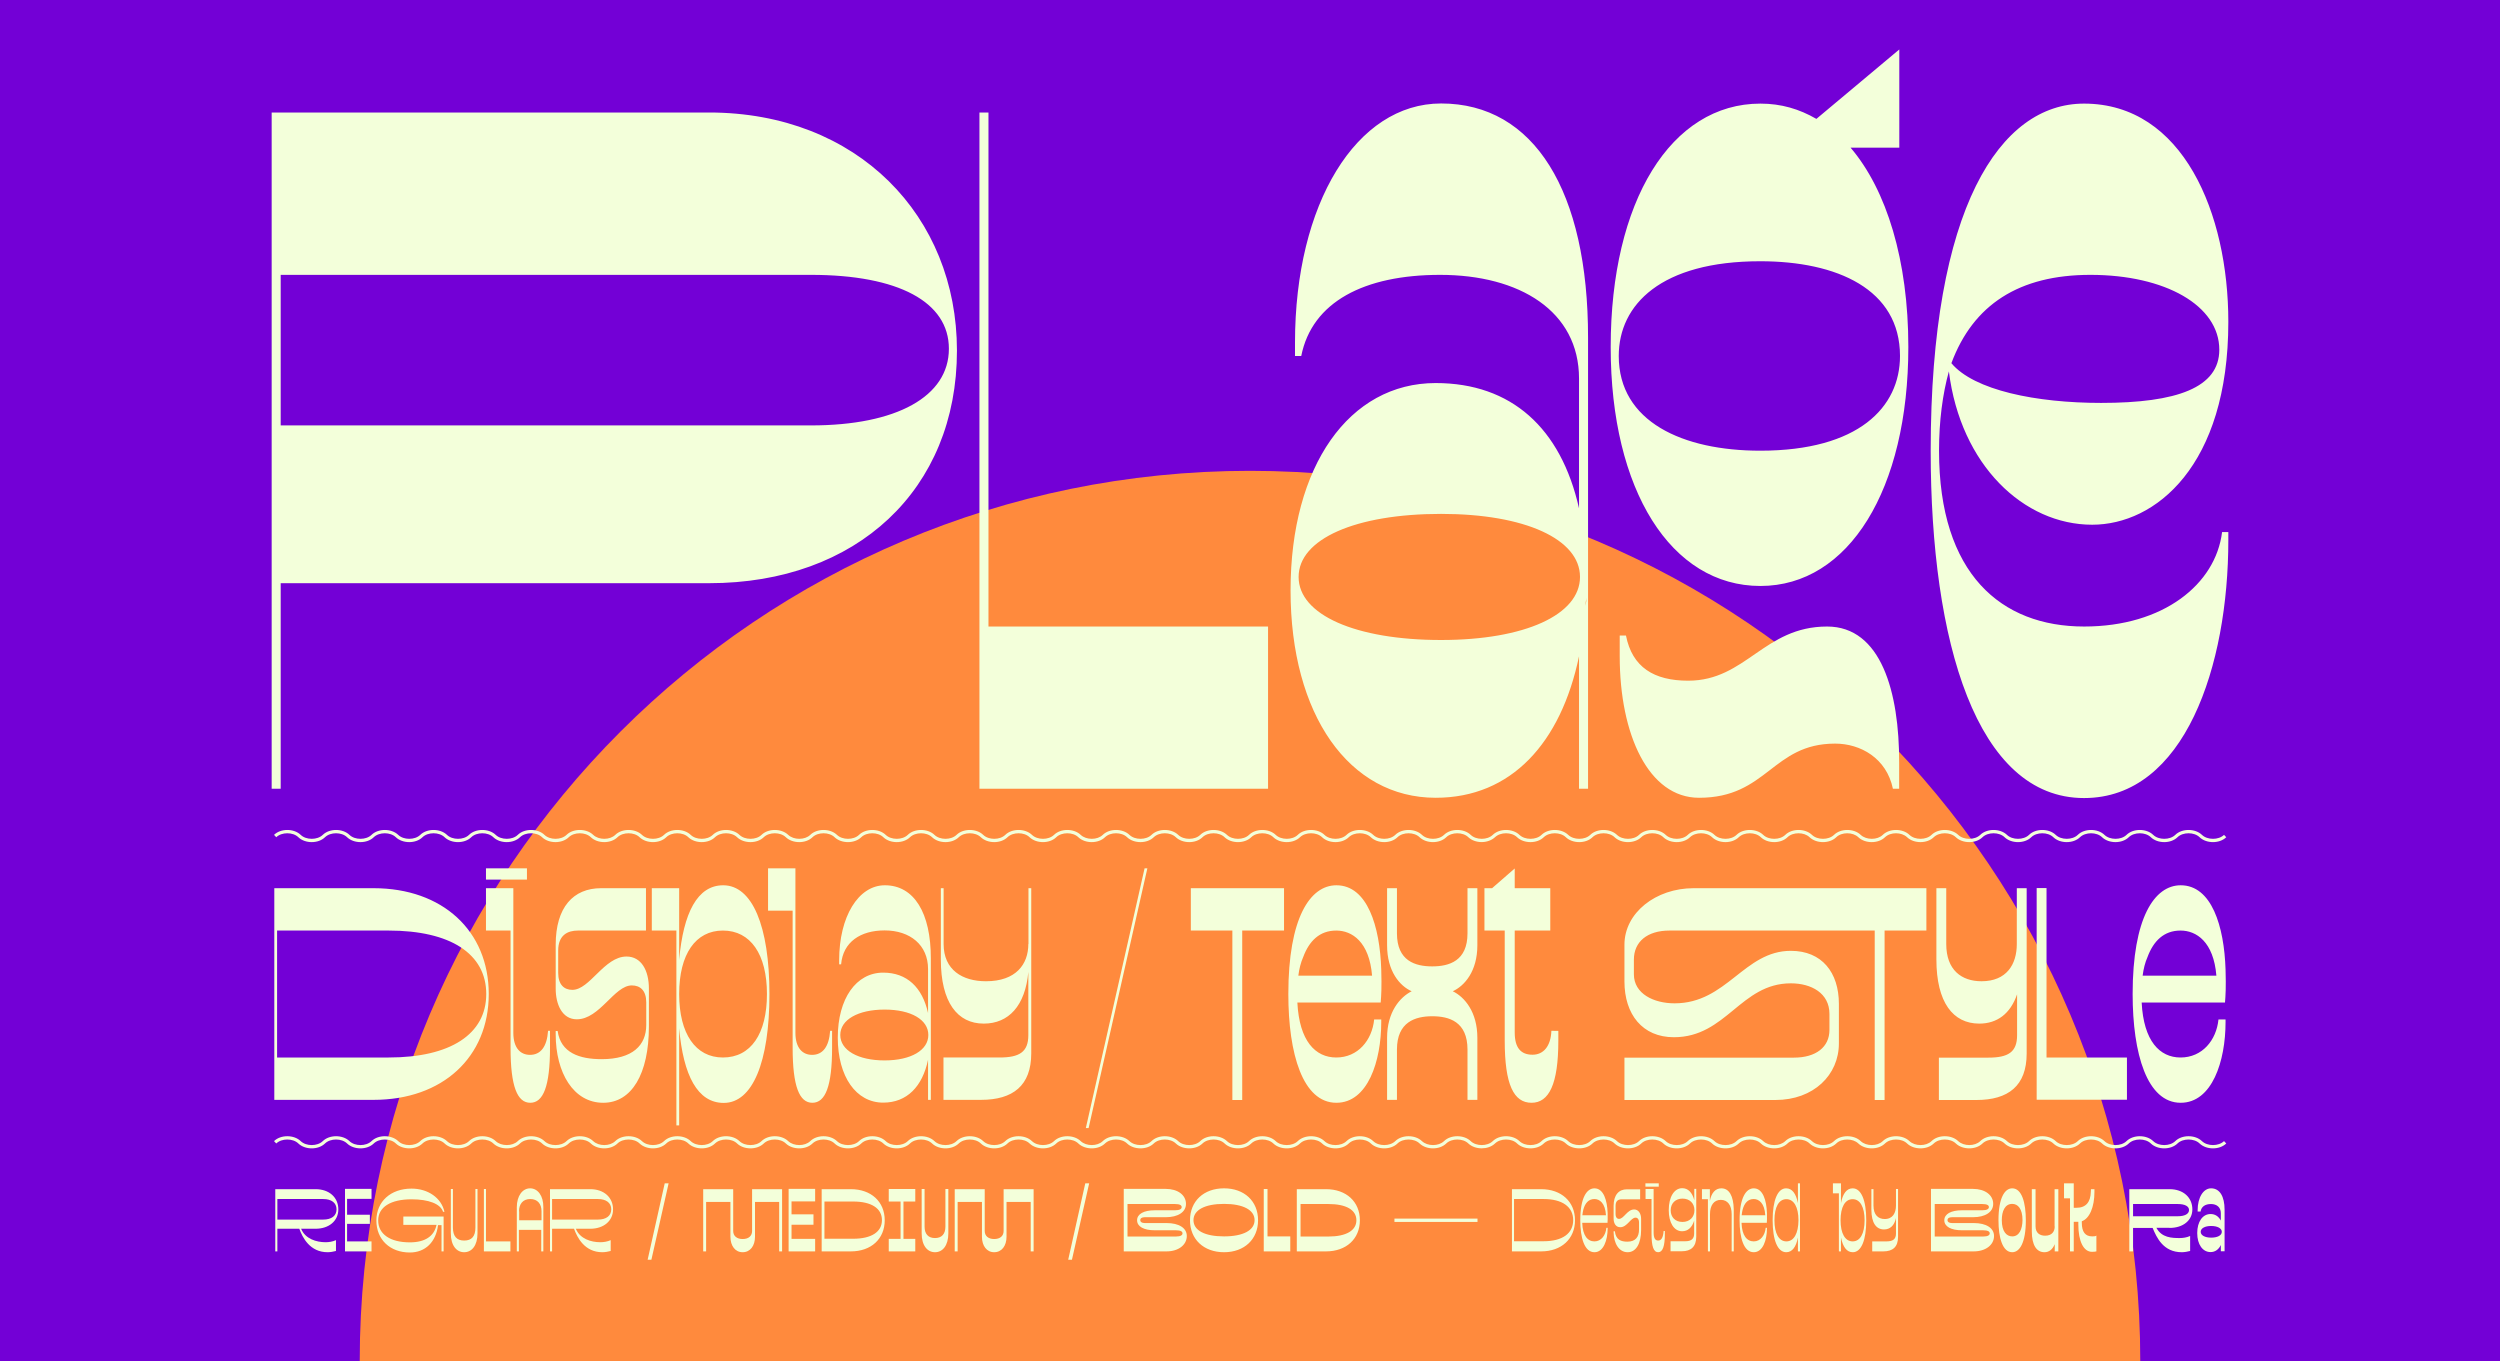 <?xml version="1.0" encoding="utf-8"?>
<!-- Generator: Adobe Illustrator 25.4.1, SVG Export Plug-In . SVG Version: 6.00 Build 0)  -->
<svg version="1.1" id="Calque_1" xmlns="http://www.w3.org/2000/svg" xmlns:xlink="http://www.w3.org/1999/xlink" x="0px" y="0px"
	 viewBox="0 0 1800 980" style="enable-background:new 0 0 1800 980;" xml:space="preserve">
<style type="text/css">
	.st0{fill:#7300D6;}
	.st1{fill:#FF8A3D;}
	.st2{fill:#F3FFDA;}
</style>
<rect class="st0" width="1800" height="980"/>
<path class="st1" d="M1541,980c0-354-287-641-641-641c-354,0-641,287-641,641H1541z"/>
<g>
	<path class="st2" d="M1505.1,197.9c53.9,0,92.8,22.1,92.8,53.9c0,27.3-30.5,38.3-85.1,38.3c-46.7,0-91.5-9.1-107.8-28.6
		C1420.7,219.3,1453.8,197.9,1505.1,197.9 M1500.6,451.1c-59.7,0-104.5-37.7-104.5-126.6c0-21.4,2.6-40.9,7.1-57.1
		c8.4,67.5,53.9,110.4,103.2,110.4c45.4,0,98-42.2,98-146.1c0-77.9-32.5-157.1-103.9-157.1c-60.4,0-110.4,74.7-110.4,250
		c0,137.6,33.1,250,110.4,250c72.7,0,103.9-95.4,103.9-185.7v-5.8h-4.5C1595.3,420.6,1557.7,451.1,1500.6,451.1 M1315.5,451.1
		c-45.4,0-58.4,39-100,39c-24.7,0-40.3-9.7-44.8-32.5h-4.5v14.9c0,56.5,20.8,101.9,57.1,101.9c49.3,0,52.6-39,98-39
		c18.2,0,37,10.4,41.6,32.5h4.5v-18.8C1367.5,498.5,1354.5,451.1,1315.5,451.1 M1165.5,256.3c0-37,30.5-68.2,101.9-68.2
		c55.2,0,100.6,20.1,100.6,68.2c0,37-29.9,68.2-100.6,68.2C1211.6,324.5,1165.5,303.7,1165.5,256.3 M1267.5,421.9
		c63.6,0,106.5-69.5,106.5-172.1c0-62.3-15.6-113-41.6-143.5h35.1V35.6l-59.7,50c-12.3-7.1-25.3-11-40.3-11
		c-64.3,0-107.8,70.1-107.8,175.3C1159.7,353,1203.2,421.9,1267.5,421.9 M1141.5,436.1c0-1.9,0.6-3.9,0.6-5.8v2.6L1141.5,436.1z
		 M1037.6,460.8c-61.7,0-102.6-18.2-102.6-45.4c0-27.3,40.9-45.4,102.6-45.4c60.4,0,100,18.2,100,45.4
		C1137.6,442.6,1098,460.8,1037.6,460.8 M1037.6,74.5c-61,0-105.2,72.1-105.2,172.1v9.7h4.5c7.8-39,45.4-58.4,100-58.4
		c57.1,0,100,26,100,74.7V366c-13-57.8-48.7-90.2-103.2-90.2c-62.3,0-104.5,59.7-104.5,149.3c0,89.6,42.2,149.3,104.5,149.3
		c54.5,0,90.2-39.6,103.2-101.9v95.4h6.5V243.3C1143.5,137.5,1104.5,74.5,1037.6,74.5 M913,567.9V451.1H711.7V81h-6.5v486.9H913z
		 M202.1,197.9h381.8c63,0,99.3,19.5,99.3,53.2c0,34.4-37.7,55.2-99.3,55.2H202.1V197.9z M202.1,567.9v-148h308.4
		c106.5,0,178.5-67.5,178.5-167.5C689,155.7,617.6,81,510.4,81H195.6v486.9H202.1z"/>
	<path class="st2" d="M1570,670c11.4,0,23.8,8.1,25.8,32.5h-53.1c0.6-4.9,1.8-9.6,3.5-13.4C1550.5,677.5,1558,670,1570,670
		 M1570,761.4c-15,0-26.6-11.8-28-39.6h60c0.4-4.9,0.8-10.6,0.4-23.8c-1-31.1-10-60.6-32.3-60.6c-18.9,0-34.6,23.4-34.6,78.3
		c0,43.1,10.4,78.3,34.6,78.3c22.6,0,32.3-29.9,32.3-58.1V734h-5.1C1595.8,749,1585.6,761.4,1570,761.4 M1531.4,791.9v-30.5h-57.9
		v-122h-7.1v152.4H1531.4z M1452.1,679.7c0,14.6-7.3,26.8-25.4,26.8c-14.4,0-25.4-8.1-25.4-26.8v-40.2h-7.1v51.2
		c0,31.1,12,46.3,30.9,46.3c12.8,0,22.4-7.1,27.2-21.1v29.5c0,12.2-6.5,16.1-20.7,16.1H1396v30.5h27c23,0,36.2-10.2,36.2-33.5V639.5
		h-7.1V679.7z M1387.1,639.5h-167.7c-27.2,0-49.8,17.7-49.8,40.7v26.4c0,23.8,13,40.2,35.6,40.2c37.8,0,48-38.8,84.2-38.8
		c14.8,0,27.8,7.1,27.8,22v11.6c0,12.2-9.6,19.9-25.6,19.9h-122v30.5h108.7c27.6,0,45.7-18.1,45.7-40.7v-28.5
		c0-22.6-12.2-38.2-34.6-38.2c-33.7,0-46.1,37.8-83.7,37.8c-15,0-29.3-6.9-29.3-20.9v-10.6c0-12.8,9.6-20.9,25.6-20.9h147.8v122h7.1
		V670h30.1V639.5z M1117,742.1c-0.4,11.2-5.7,17.3-13.6,17.3c-8.3,0-12.8-4.9-12.8-15.9V670h25.6v-30.5h-25.6v-14.2l-16.3,14.2h-5.5
		V670h14.6v79.3c0,31.7,6.5,44.7,19.3,44.7c12.6,0,19.3-13.4,19.3-44.7v-7.1H1117z M1005.8,791.9v-36.2c0-19.9,13.2-24,25.4-24
		c12.2,0,25.4,3.9,25.4,24v36.2h7.1v-44.7c0-18.5-9.1-29.3-17.7-33.5c8.5-3.9,17.7-14.4,17.7-33.1v-41.1h-7.1V672
		c0,19.9-13.2,23.8-25.4,23.8c-12.2,0-25.4-3.9-25.4-23.8v-32.5h-7.1v41.1c0,18.7,9.1,29.3,17.7,33.1c-8.5,4.3-17.7,15-17.7,33.5
		v44.7H1005.8z M962.1,670c11.4,0,23.8,8.1,25.8,32.5h-53.1c0.6-4.9,1.8-9.6,3.5-13.4C942.6,677.5,950.1,670,962.1,670 M962.1,761.4
		c-15,0-26.6-11.8-28-39.6h60c0.4-4.9,0.8-10.6,0.4-23.8c-1-31.1-10-60.6-32.3-60.6c-18.9,0-34.6,23.4-34.6,78.3
		c0,43.1,10.4,78.3,34.6,78.3c22.6,0,32.3-29.9,32.3-58.1V734h-5.1C987.9,749,977.7,761.4,962.1,761.4 M894.4,791.9V670h30.1v-30.5
		h-67.1V670h29.9v122H894.4z M781.8,812.2h2l42.3-187h-2L781.8,812.2z M740.4,679.7c0,14.6-8.9,26.8-30.5,26.8
		c-16.9,0-30.5-8.1-30.5-26.8v-40.2h-2v51.2c0,31.1,12,46.3,30.9,46.3c17.9,0,29.9-12.8,32.1-37.2v45.5c0,12.2-6.5,16.1-20.7,16.1
		h-40.4v30.5h27c23,0,36.2-10.2,36.2-33.5V639.5h-2V679.7z M636.9,763.5c-19.1,0-31.9-7.3-31.9-18.3c0-11,12.8-18.3,31.9-18.3
		s31.5,7.3,31.5,18.3C668.4,756.1,656,763.5,636.9,763.5 M637.1,637.4c-19.1,0-32.9,22.6-32.9,53.9v3h1.4
		c1.4-16.1,14-24.4,31.3-24.4c18.5,0,31.3,10.6,31.3,27.8v31.7c-4.1-18.5-15.2-29.1-32.3-29.1c-19.5,0-32.7,18.7-32.7,46.8
		c0,28.1,13.2,46.8,32.7,46.8c17.1,0,28.3-11.6,32.3-30.9v28.9h2V690.3C670.3,657.2,658.1,637.4,637.1,637.4 M584.9,794
		c9.4,0,14.2-12,14.2-39.6v-12.2h-1.4c-0.8,11.4-5.3,17.3-13,17.3c-6.7,0-12-4.7-12-15.9V625.2H553v30.5h17.7v98.6
		C570.7,782.4,575.6,794,584.9,794 M520.5,761.4c-19.7,0-31.5-17.1-31.5-45.7c0-28.7,11.8-45.7,31.5-45.7
		c19.9,0,31.7,17.1,31.7,45.7C552.2,744.4,540.6,761.4,520.5,761.4 M520.7,637.4c-18.5,0-28.7,19.7-31.7,53.7v-51.6h-19.7V670h17.7
		v140.3h2v-69.9c3,33.9,13.2,53.7,32.1,53.7c20.7,0,32.9-29.3,32.9-78.3C554,666.7,541.6,637.4,520.7,637.4 M434.3,794
		c20.5,0,32.9-20.7,32.9-54.9v-27.4c0-13-5.5-23-16.1-23c-16.1,0-26.4,24-39,24c-5.9,0-10.2-3.7-10.2-12.2v-16.1
		c0-11.2,6.9-14.4,14.2-14.4h49v-30.5h-32.3c-20.1,0-32.7,13.8-32.7,40.7v31.7c0,11,4.5,22,15.2,22c16.5,0,27-24.4,39.6-24.4
		c6.1,0,10.4,3.7,10.4,12.2v16.3c0,14.6-9.8,24.6-32.1,24.6c-15.9,0-29.5-4.5-31.7-20.3h-1.4v2.4C400.1,772.4,412.9,794,434.3,794
		 M381.8,794c9.4,0,14.2-12,14.2-39.6v-12.2h-1.4c-0.8,11.4-5.3,17.3-13,17.3c-6.7,0-12-4.7-12-15.9V639.5h-19.7V670h17.7v84.4
		C367.6,782.4,372.5,794,381.8,794 M379.4,625.2h-29.5v8.1h29.5V625.2z M199.5,670h80.3c44.5,0,70.3,16.7,70.3,45.7
		c0,28.9-25.8,45.7-70.3,45.7h-80.3V670z M269,791.9c49.6,0,82.9-30.7,82.9-76.2c0-45.5-33.3-76.2-82.9-76.2h-71.5v152.4H269z"/>
	<g>
		<path class="st2" d="M1066.8,826.8c-3.6,0-7.2-1.2-9.6-3.5c-3.9-3.8-12-3.8-15.9,0c-4.8,4.7-14.3,4.7-19.2,0
			c-3.9-3.8-12-3.8-15.9,0c-4.8,4.7-14.3,4.7-19.2,0c-3.9-3.8-12-3.8-15.9,0c-4.8,4.7-14.3,4.7-19.2,0c-3.9-3.8-12-3.8-15.9,0
			c-4.8,4.7-14.3,4.7-19.2,0c-3.9-3.8-12-3.8-15.9,0c-4.8,4.7-14.3,4.7-19.2,0c-3.9-3.8-12-3.8-15.9,0c-4.8,4.7-14.3,4.7-19.2,0
			c-3.9-3.8-12-3.8-15.9,0c-4.8,4.7-14.3,4.7-19.2,0c-3.9-3.8-12-3.8-15.9,0c-4.8,4.7-14.3,4.7-19.2,0c-3.9-3.8-12-3.8-15.9,0
			c-4.8,4.7-14.3,4.7-19.2,0c-3.9-3.8-12-3.8-15.9,0c-4.8,4.7-14.3,4.7-19.2,0c-3.9-3.8-12-3.8-15.9,0c-4.8,4.7-14.3,4.7-19.2,0
			c-3.9-3.8-12-3.8-15.9,0c-4.8,4.7-14.3,4.7-19.2,0c-3.9-3.8-12-3.8-15.9,0c-4.8,4.7-14.3,4.7-19.2,0c-3.9-3.8-12-3.8-15.9,0
			c-4.8,4.7-14.3,4.7-19.2,0c-3.9-3.8-12-3.8-15.9,0c-4.8,4.7-14.3,4.7-19.2,0c-3.9-3.8-12-3.8-15.9,0c-4.8,4.7-14.3,4.7-19.2,0
			c-3.9-3.8-12-3.8-15.9,0c-4.8,4.7-14.3,4.7-19.2,0c-3.9-3.8-12-3.8-15.9,0c-4.8,4.7-14.3,4.7-19.2,0c-3.9-3.8-12-3.8-15.9,0
			c-4.8,4.7-14.3,4.7-19.2,0c-3.9-3.8-12-3.8-15.9,0c-4.8,4.7-14.3,4.7-19.2,0c-3.9-3.8-12-3.8-15.9,0c-4.8,4.7-14.3,4.7-19.2,0
			c-3.9-3.8-12-3.8-15.9,0c-4.8,4.7-14.3,4.7-19.2,0c-3.9-3.8-12-3.8-15.9,0c-4.8,4.7-14.3,4.7-19.2,0c-3.9-3.8-12-3.8-15.9,0
			c-4.8,4.7-14.3,4.7-19.2,0c-3.9-3.8-12-3.8-15.9,0l-1.6-1.7c4.8-4.7,14.3-4.7,19.2,0c3.9,3.8,12,3.8,15.9,0
			c4.8-4.7,14.3-4.7,19.2,0c3.9,3.8,12,3.8,15.9,0c4.8-4.7,14.3-4.7,19.2,0c3.9,3.8,12,3.8,15.9,0c4.8-4.7,14.3-4.7,19.2,0
			c3.9,3.8,12,3.8,15.9,0c4.8-4.7,14.3-4.7,19.2,0c4,3.8,12,3.8,15.9,0c4.8-4.7,14.3-4.7,19.2,0c3.9,3.8,12,3.8,15.9,0
			c4.8-4.7,14.3-4.7,19.2,0c4,3.8,12,3.8,15.9,0c4.8-4.7,14.3-4.7,19.2,0c3.9,3.8,12,3.8,15.9,0c4.8-4.7,14.3-4.7,19.2,0
			c3.9,3.8,12,3.8,15.9,0c4.8-4.7,14.3-4.7,19.2,0c3.9,3.8,12,3.8,15.9,0c4.8-4.7,14.3-4.7,19.2,0c4,3.8,12,3.8,15.9,0
			c4.8-4.7,14.3-4.7,19.2,0c3.9,3.8,12,3.8,15.9,0c4.8-4.7,14.3-4.7,19.2,0c3.9,3.8,12,3.8,15.9,0c4.8-4.7,14.3-4.7,19.2,0
			c3.9,3.8,12,3.8,15.9,0c4.8-4.7,14.3-4.7,19.2,0c3.9,3.8,12,3.8,15.9,0c4.8-4.7,14.3-4.7,19.2,0c3.9,3.8,12,3.8,15.9,0
			c4.8-4.7,14.3-4.7,19.2,0c4,3.8,12,3.8,15.9,0c4.8-4.7,14.3-4.7,19.2,0c3.9,3.8,12,3.8,15.9,0c4.8-4.7,14.3-4.7,19.2,0
			c3.9,3.8,12,3.8,15.9,0c4.8-4.7,14.3-4.7,19.2,0c3.9,3.8,12,3.8,15.9,0c4.8-4.7,14.3-4.7,19.2,0c3.9,3.8,12,3.8,15.9,0
			c4.8-4.7,14.3-4.7,19.2,0c3.9,3.8,12,3.8,15.9,0c4.8-4.7,14.3-4.7,19.2,0c3.9,3.8,12,3.8,15.9,0c4.8-4.7,14.3-4.7,19.2,0
			c4,3.8,12,3.8,15.9,0c4.8-4.7,14.3-4.7,19.2,0c3.9,3.8,12,3.8,15.9,0c4.8-4.7,14.3-4.7,19.2,0c3.9,3.8,12,3.8,15.9,0
			c4.8-4.7,14.3-4.7,19.2,0c3.9,3.8,12,3.8,15.9,0c4.8-4.7,14.3-4.7,19.2,0c3.9,3.8,12,3.8,15.9,0c4.8-4.7,14.3-4.7,19.2,0
			c3.9,3.8,12,3.8,15.9,0c4.8-4.7,14.3-4.7,19.2,0c3.9,3.8,12,3.8,15.9,0c4.8-4.7,14.3-4.7,19.2,0c4,3.8,12,3.8,15.9,0
			c4.8-4.7,14.3-4.7,19.2,0c3.9,3.8,12,3.8,15.9,0c4.8-4.7,14.3-4.7,19.2,0c4,3.8,12,3.8,15.9,0c4.8-4.7,14.3-4.7,19.2,0
			c4,3.8,12,3.8,15.9,0c4.8-4.7,14.3-4.7,19.2,0c4,3.8,12,3.8,15.9,0c4.8-4.7,14.3-4.7,19.2,0c3.9,3.8,12,3.8,15.9,0
			c4.8-4.7,14.3-4.7,19.2,0c3.9,3.8,12,3.8,15.9,0c4.8-4.7,14.3-4.7,19.2,0c3.9,3.8,12,3.8,15.9,0c4.8-4.7,14.3-4.7,19.2,0
			c3.9,3.8,12,3.8,15.9,0c4.8-4.7,14.3-4.7,19.2,0c3.9,3.8,12,3.8,15.9,0l1.6,1.7c-4.8,4.7-14.3,4.7-19.2,0c-3.9-3.8-12-3.8-15.9,0
			c-4.8,4.7-14.3,4.7-19.2,0c-3.9-3.8-12-3.8-15.9,0c-4.8,4.7-14.3,4.7-19.2,0c-3.9-3.8-12-3.8-15.9,0c-4.8,4.7-14.3,4.7-19.2,0
			c-3.9-3.8-12-3.8-15.9,0c-4.8,4.7-14.3,4.7-19.2,0c-3.9-3.8-12-3.8-15.9,0c-4.8,4.7-14.3,4.7-19.2,0c-3.9-3.8-12-3.8-15.9,0
			c-4.8,4.7-14.3,4.7-19.2,0c-3.9-3.8-12-3.8-15.9,0c-4.8,4.7-14.3,4.7-19.2,0c-4-3.8-12-3.8-15.9,0c-4.8,4.7-14.3,4.7-19.2,0
			c-3.9-3.8-12-3.8-15.9,0c-4.8,4.7-14.3,4.7-19.2,0c-3.9-3.8-12-3.8-15.9,0c-4.8,4.7-14.3,4.7-19.2,0c-3.9-3.8-12-3.8-15.9,0
			c-4.8,4.7-14.3,4.7-19.2,0c-3.9-3.8-12-3.8-15.9,0c-4.8,4.7-14.3,4.7-19.2,0c-3.9-3.8-12-3.8-15.9,0c-4.8,4.7-14.3,4.7-19.2,0
			c-3.9-3.8-12-3.8-15.9,0c-4.8,4.7-14.3,4.7-19.2,0c-3.9-3.8-12-3.8-15.9,0C1073.9,825.7,1070.3,826.8,1066.8,826.8z"/>
	</g>
	<g>
		<path class="st2" d="M1066.8,606.3c-3.6,0-7.2-1.2-9.6-3.5c-3.9-3.8-12-3.8-15.9,0c-4.8,4.7-14.3,4.7-19.2,0
			c-3.9-3.8-12-3.8-15.9,0c-4.8,4.7-14.3,4.7-19.2,0c-3.9-3.8-12-3.8-15.9,0c-4.8,4.7-14.3,4.7-19.2,0c-3.9-3.8-12-3.8-15.9,0
			c-4.8,4.7-14.3,4.7-19.2,0c-3.9-3.8-12-3.8-15.9,0c-4.8,4.7-14.3,4.7-19.2,0c-3.9-3.8-12-3.8-15.9,0c-4.8,4.7-14.3,4.7-19.2,0
			c-3.9-3.8-12-3.8-15.9,0c-4.8,4.7-14.3,4.7-19.2,0c-3.9-3.8-12-3.8-15.9,0c-4.8,4.7-14.3,4.7-19.2,0c-3.9-3.8-12-3.8-15.9,0
			c-4.8,4.7-14.3,4.7-19.2,0c-3.9-3.8-12-3.8-15.9,0c-4.8,4.7-14.3,4.7-19.2,0c-3.9-3.8-12-3.8-15.9,0c-4.8,4.7-14.3,4.7-19.2,0
			c-3.9-3.8-12-3.8-15.9,0c-4.8,4.7-14.3,4.7-19.2,0c-3.9-3.8-12-3.8-15.9,0c-4.8,4.7-14.3,4.7-19.2,0c-3.9-3.8-12-3.8-15.9,0
			c-4.8,4.7-14.3,4.7-19.2,0c-3.9-3.8-12-3.8-15.9,0c-4.8,4.7-14.3,4.7-19.2,0c-3.9-3.8-12-3.8-15.9,0c-4.8,4.7-14.3,4.7-19.2,0
			c-3.9-3.8-12-3.8-15.9,0c-4.8,4.7-14.3,4.7-19.2,0c-3.9-3.8-12-3.8-15.9,0c-4.8,4.7-14.3,4.7-19.2,0c-3.9-3.8-12-3.8-15.9,0
			c-4.8,4.7-14.3,4.7-19.2,0c-3.9-3.8-12-3.8-15.9,0c-4.8,4.7-14.3,4.7-19.2,0c-3.9-3.8-12-3.8-15.9,0c-4.8,4.7-14.3,4.7-19.2,0
			c-3.9-3.8-12-3.8-15.9,0c-4.8,4.7-14.3,4.7-19.2,0c-3.9-3.8-12-3.8-15.9,0c-4.8,4.7-14.3,4.7-19.2,0c-3.9-3.8-12-3.8-15.9,0
			c-4.8,4.7-14.3,4.7-19.2,0c-3.9-3.8-12-3.8-15.9,0l-1.6-1.7c4.8-4.7,14.3-4.7,19.2,0c3.9,3.8,12,3.8,15.9,0
			c4.8-4.7,14.3-4.7,19.2,0c3.9,3.8,12,3.8,15.9,0c4.8-4.7,14.3-4.7,19.2,0c3.9,3.8,12,3.8,15.9,0c4.8-4.7,14.3-4.7,19.2,0
			c3.9,3.8,12,3.8,15.9,0c4.8-4.7,14.3-4.7,19.2,0c3.9,3.8,12,3.8,15.9,0c4.8-4.7,14.3-4.7,19.2,0c3.9,3.8,12,3.8,15.9,0
			c4.8-4.7,14.3-4.7,19.2,0c4,3.8,12,3.8,15.9,0c4.8-4.7,14.3-4.7,19.2,0c3.9,3.8,12,3.8,15.9,0c4.8-4.7,14.3-4.7,19.2,0
			c3.9,3.8,12,3.8,15.9,0c4.8-4.7,14.3-4.7,19.2,0c3.9,3.8,12,3.8,15.9,0c4.8-4.7,14.3-4.7,19.2,0c4,3.8,12,3.8,15.9,0
			c4.8-4.7,14.3-4.7,19.2,0c3.9,3.8,12,3.8,15.9,0c4.8-4.7,14.3-4.7,19.2,0c3.9,3.8,12,3.8,15.9,0c4.8-4.7,14.3-4.7,19.2,0
			c3.9,3.8,12,3.8,15.9,0c4.8-4.7,14.3-4.7,19.2,0c3.9,3.8,12,3.8,15.9,0c4.8-4.7,14.3-4.7,19.2,0c3.9,3.8,12,3.8,15.9,0
			c4.8-4.7,14.3-4.7,19.2,0c4,3.8,12,3.8,15.9,0c4.8-4.7,14.3-4.7,19.2,0c3.9,3.8,12,3.8,15.9,0c4.8-4.7,14.3-4.7,19.2,0
			c3.9,3.8,12,3.8,15.9,0c4.8-4.7,14.3-4.7,19.2,0c3.9,3.8,12,3.8,15.9,0c4.8-4.7,14.3-4.7,19.2,0c3.9,3.8,12,3.8,15.9,0
			c4.8-4.7,14.3-4.7,19.2,0c3.9,3.8,12,3.8,15.9,0c4.8-4.7,14.3-4.7,19.2,0c3.9,3.8,12,3.8,15.9,0c4.8-4.7,14.3-4.7,19.2,0
			c3.9,3.8,12,3.8,15.9,0c4.8-4.7,14.3-4.7,19.2,0c3.9,3.8,12,3.8,15.9,0c4.8-4.7,14.3-4.7,19.2,0c3.9,3.8,12,3.8,15.9,0
			c4.8-4.7,14.3-4.7,19.2,0c3.9,3.8,12,3.8,15.9,0c4.8-4.7,14.3-4.7,19.2,0c3.9,3.8,12,3.8,15.9,0c4.8-4.7,14.3-4.7,19.2,0
			c3.9,3.8,12,3.8,15.9,0c4.8-4.7,14.3-4.7,19.2,0c3.9,3.8,12,3.8,15.9,0c4.8-4.7,14.3-4.7,19.2,0c3.9,3.8,12,3.8,15.9,0
			c4.8-4.7,14.3-4.7,19.2,0c3.9,3.8,12,3.8,15.9,0c4.8-4.7,14.3-4.7,19.2,0c4,3.8,12,3.8,15.9,0c4.8-4.7,14.3-4.7,19.2,0
			c3.9,3.8,12,3.8,15.9,0c4.8-4.7,14.3-4.7,19.2,0c3.9,3.8,12,3.8,15.9,0c4.8-4.7,14.3-4.7,19.2,0c3.9,3.8,12,3.8,15.9,0
			c4.8-4.7,14.3-4.7,19.2,0c3.9,3.8,12,3.8,15.9,0c4.8-4.7,14.3-4.7,19.2,0c3.9,3.8,12,3.8,15.9,0c4.8-4.7,14.3-4.7,19.2,0
			c3.9,3.8,12,3.8,15.9,0c4.8-4.7,14.3-4.7,19.2,0c3.9,3.8,12,3.8,15.9,0l1.6,1.7c-4.8,4.7-14.3,4.7-19.2,0c-3.9-3.8-12-3.8-15.9,0
			c-4.8,4.7-14.3,4.7-19.2,0c-3.9-3.8-12-3.8-15.9,0c-4.8,4.7-14.3,4.7-19.2,0c-3.9-3.8-12-3.8-15.9,0c-4.8,4.7-14.3,4.7-19.2,0
			c-3.9-3.8-12-3.8-15.9,0c-4.8,4.7-14.3,4.7-19.2,0c-3.9-3.8-12-3.8-15.9,0c-4.8,4.7-14.3,4.7-19.2,0c-3.9-3.8-12-3.8-15.9,0
			c-4.8,4.7-14.3,4.7-19.2,0c-4-3.8-12-3.8-15.9,0c-4.8,4.7-14.3,4.7-19.2,0c-4-3.8-12-3.8-15.9,0c-4.8,4.7-14.3,4.7-19.2,0
			c-4-3.8-12-3.8-15.9,0c-4.8,4.7-14.3,4.7-19.2,0c-3.9-3.8-12-3.8-15.9,0c-4.8,4.7-14.3,4.7-19.2,0c-3.9-3.8-12-3.8-15.9,0
			c-4.8,4.7-14.3,4.7-19.2,0c-3.9-3.8-12-3.8-15.9,0c-4.8,4.7-14.3,4.7-19.2,0c-3.9-3.8-12-3.8-15.9,0c-4.8,4.7-14.3,4.7-19.2,0
			c-3.9-3.8-12-3.8-15.9,0c-4.8,4.7-14.3,4.7-19.2,0c-3.9-3.8-12-3.8-15.9,0C1073.9,605.1,1070.3,606.3,1066.8,606.3z"/>
	</g>
	<path class="st2" d="M1592,891.1c-4.5,0-7.5-1.7-7.5-4.2c0-2.5,3-4.2,7.5-4.2c4.6,0,7.7,1.7,7.7,4.2
		C1599.7,889.5,1596.6,891.1,1592,891.1 M1592,855.6c-5.6,0-9.7,6.6-9.7,15.8v0.9h2.1c0.6-3.6,3.4-5.4,7.5-5.4s7.1,2.3,7.1,6.6v5.3
		c-1.6-3-4.1-4.7-7.4-4.7c-5.7,0-9.6,5.5-9.6,13.7c0,8.2,3.9,13.7,9.6,13.7c3.3,0,5.9-1.9,7.4-5.1v4.5h2.7v-29.9
		C1601.7,861.4,1598.2,855.6,1592,855.6 M1568,866.9c5.1,0,8.1,1.6,8.1,4.3c0,2.8-3,4.5-8.1,4.5h-32.2v-8.8H1568z M1562.1,884.1
		c9.7,0,16.4-5.4,16.4-13.3c0-8.7-6.6-14.6-16.4-14.6h-29V901h2.7v-16.9h14.1c2.9,7,7.7,17.5,21,17.5c1.8,0,4.3-0.4,6-0.9v-10.8
		c-2.4,1.1-5.1,1.5-7.5,1.5c-5.6,0-13-0.2-16.8-7.4H1562.1z M1506.4,890.2c-5,0-7.5-3.2-7.5-9.8v-1.1c5.5-1.9,9.1-10.1,9.1-21.2
		v-1.9h-2.5l-0.1,1.9c-0.2,7.5-3.6,11.5-10.3,11.5h-2V852h-7v10.8h4.3V901h2.7v-21.3h3.2h0.1v2c0,12.1,3.8,19.6,9.8,19.6
		c1.4,0,2.3-0.1,3.2-0.3v-11.4C1508.9,890.1,1507.9,890.2,1506.4,890.2 M1479.4,883c0,3.7-2,6.7-6.9,6.7c-3.9,0-6.9-2-6.9-6.7v-26.8
		h-2.7v30.3c0,10.2,3.5,15.1,9.1,15.1c3.3,0,5.9-2,7.4-5.8v5.2h2.6v-44.8h-2.7V883z M1448.8,890.2c-4.1,0-7.5-3.5-7.5-11.7
		c0-6.4,2.2-11.7,7.5-11.7c4.1,0,7.4,3.5,7.4,11.7C1456.1,885,1453.9,890.2,1448.8,890.2 M1448.8,901.6c5.4,0,9.8-6.9,9.8-23
		c0-12.7-2.9-23-9.8-23c-5.4,0-9.9,6.9-9.9,23C1438.9,891.3,1441.9,901.6,1448.8,901.6 M1393,866.9h34.2c3.5,0,4.8,0.9,4.8,2.2
		s-1.3,2.3-4.8,2.3h-14.6c-7.9,0-12.7,2.7-12.7,7.2c0,4.5,4.8,7.2,12.7,7.2h15.2c3.5,0,4.8,0.9,4.8,2.2s-1.3,2.3-4.8,2.3H1393V866.9
		z M1421.1,901c8.5,0,14.6-4.6,14.6-11.1c0-5.7-5.6-9.3-14.6-9.3h-15.7c-2,0-3.2-0.8-3.2-2.1s1.1-2.1,3.2-2.1h15.1
		c8.9,0,14.6-3.7,14.6-9.6c0-6.4-5.9-10.8-14.6-10.8h-30.2V901H1421.1z M1365.1,868c0,5.3-2.3,9.7-8.1,9.7c-4.6,0-8.1-2.9-8.1-9.7
		v-11.8h-1.5v14.8c0,9.6,3.5,14.2,9.1,14.2c4.3,0,7.4-2.7,8.6-8.2v11.2c0,3.9-2.1,5.6-6.7,5.6H1348v7.2h8c6.8,0,10.6-3.2,10.6-10.5
		v-34.4h-1.5V868z M1324.5,876.5v0.2V876.5z M1333.9,893.8c-5.4,0-8.7-5.7-8.7-15.2c0-9.5,3.2-15.2,8.7-15.2c5.4,0,8.6,5.7,8.6,15.2
		C1342.5,888.2,1339.3,893.8,1333.9,893.8 M1333.9,855.6c-4.3,0-7.1,3.8-8.4,10.6V852h-5.8v7.2h4.3V901h1.5v-10
		c1.4,6.8,4.1,10.6,8.5,10.6c6.1,0,9.7-8.6,9.7-23C1343.7,864.2,1340.1,855.6,1333.9,855.6 M1286.2,893.8c-5.4,0-8.6-5.7-8.6-15.2
		c0-9.6,3.2-15.2,8.6-15.2c5.4,0,8.7,5.7,8.7,15.2C1294.8,888.1,1291.6,893.8,1286.2,893.8 M1294.5,866.2
		c-1.4-6.8-4.1-10.6-8.5-10.6c-6.1,0-9.7,8.6-9.7,23c0,14.4,3.6,23,9.8,23c4.3,0,7.1-3.8,8.4-10.6v10h1.5v-49h-1.5V866.2z
		 M1262.7,863.3c3.7,0,7.8,2.9,8.3,11.7h-17c0.1-1.4,0.4-2.8,0.7-4.1C1255.9,866.4,1258.4,863.3,1262.7,863.3 M1262.7,893.8
		c-4.8,0-8.5-4-8.8-13.4h18.2c0.1-1.4,0.2-3.1,0.1-7c-0.3-9.1-2.9-17.8-9.5-17.8c-5.6,0-10.2,6.9-10.2,23c0,12.7,3,23,10.2,23
		c6.6,0,9.5-8.8,9.5-17.1V884h-0.9C1270.8,889.4,1267.6,893.8,1262.7,893.8 M1239.4,855.6c-4.3,0-7.2,3.2-8.3,9.1v-8.5h-5.7v7.2h4.3
		V901h1.5v-26.8c0-6.5,2.9-10.3,7.8-10.3c4.9,0,7.8,3.9,7.8,10.3V901h1.5v-30.3C1248.1,861.1,1245,855.6,1239.4,855.6 M1211.4,879.8
		c-5.1,0-8.5-3.3-8.5-8.4c0-5,3.4-8.4,8.5-8.4c5.1,0,8.6,3.3,8.6,8.4C1220,876.4,1216.5,879.8,1211.4,879.8 M1219.8,863.9
		c-1.4-5.3-4.4-8.4-8.6-8.4c-5.8,0-9.7,6.3-9.7,15.8c0,9.1,3.8,15.2,9.6,15.2c4.2,0,7.2-2.7,8.7-7.7v9.3c0,3.9-2.1,5.6-6.3,5.6
		h-10.7v7.2h8.2c6.4,0,10.3-3.2,10.3-10.5v-34.4h-1.4V863.9z M1193.9,901.6c3.2,0,4.8-4.2,4.8-13.2v-2.1h-0.9
		c-0.3,4.6-1.6,6.9-3.9,6.9c-2.3,0-3.3-1.9-3.3-6v-31.1h-5.8v7.2h4.3v25.1C1189.1,897.5,1190.6,901.6,1193.9,901.6 M1194.3,852h-9.6
		v2.4h9.6V852z M1171.9,901.6c6,0,9.7-6.1,9.7-16.1v-7.9c0-4-2-6.8-5-6.8c-5,0-7.4,6.8-10.9,6.8c-1.4,0-2.5-1.1-2.5-3.6v-5.7
		c0-4.1,2.3-4.8,4.7-4.8h13v-7.2h-9.5c-5.9,0-9.6,4.1-9.6,12v9.1c0,3,1.3,6.2,4.8,6.2c5,0,7.5-6.9,11-6.9c1.4,0,2.5,1.1,2.5,3.6v4.9
		c0,5.5-2.6,8.8-8.4,8.8c-4.5,0-8.3-1.3-9-7.5h-0.9v0.7C1161.9,895.3,1165.7,901.6,1171.9,901.6 M1148,863.3c3.7,0,7.8,2.9,8.3,11.7
		h-17c0.1-1.4,0.4-2.8,0.7-4.1C1141.2,866.4,1143.7,863.3,1148,863.3 M1148,893.8c-4.8,0-8.5-4-8.8-13.4h18.2c0.1-1.4,0.2-3.1,0.1-7
		c-0.3-9.1-2.9-17.8-9.5-17.8c-5.6,0-10.2,6.9-10.2,23c0,12.7,3,23,10.2,23c6.6,0,9.5-8.8,9.5-17.1V884h-0.9
		C1156.1,889.4,1152.9,893.8,1148,893.8 M1090.1,863.3h21.3c13.4,0,21.3,5.6,21.3,15.2c0,9.6-7.8,15.2-21.3,15.2h-21.3V863.3z
		 M1109.6,901c14.6,0,24.4-9,24.4-22.4c0-13.4-9.8-22.4-24.4-22.4h-21V901H1109.6z M1063.7,877.4H1004v2.4h59.8V877.4z M936.4,866.9
		h20.1c12.7,0,20.1,4.2,20.1,11.7c0,7.4-7.4,11.7-20.1,11.7h-20.1V866.9z M954.7,901c14.6,0,24.4-9,24.4-22.4
		c0-13.4-9.8-22.4-24.4-22.4h-21V901H954.7z M929,901v-10.8h-16.4v-34.1h-2.7V901H929z M881.3,890.2c-13.9,0-22-4.3-22-11.7
		c0-7.3,8.2-11.7,22-11.7c13.8,0,22,4.4,22,11.7S895.1,890.2,881.3,890.2 M881.3,901.6c14.6,0,24.5-9.3,24.5-23
		c0-13.8-9.9-23-24.5-23c-14.6,0-24.5,9.2-24.5,23C856.8,892.3,866.7,901.6,881.3,901.6 M811.8,866.9H846c3.5,0,4.8,0.9,4.8,2.2
		s-1.3,2.3-4.8,2.3h-14.6c-7.9,0-12.7,2.7-12.7,7.2c0,4.5,4.8,7.2,12.7,7.2h15.2c3.5,0,4.8,0.9,4.8,2.2s-1.3,2.3-4.8,2.3h-34.8
		V866.9z M839.9,901c8.5,0,14.6-4.6,14.6-11.1c0-5.7-5.6-9.3-14.6-9.3h-15.7c-2,0-3.2-0.8-3.2-2.1s1.1-2.1,3.2-2.1h15.1
		c8.9,0,14.6-3.7,14.6-9.6c0-6.4-5.9-10.8-14.6-10.8h-30.2V901H839.9z M769.1,907h2.7l12.4-55h-2.8L769.1,907z M715.8,901.6
		c5.4,0,8.9-4.5,8.9-11.2v-25h17.4V901h2.1v-44.8h-21.6v30.1c0,3.6-2.5,5.8-6.8,5.8c-4.2,0-6.8-2.2-6.8-5.8v-30.1h-21.6V901h2.1
		v-35.6H707v25C707,897.1,710.5,901.6,715.8,901.6 M673.2,901.6c5.5,0,9.6-4.8,9.6-13.6v-31.9h-2.1v27.1c0,5.2-2.6,8.2-7.5,8.2
		c-4.9,0-7.5-3-7.5-8.2v-27.1h-2.1V888C663.6,896.8,667.7,901.6,673.2,901.6 M659,901v-9h-8.5v-26.9h8.5v-9h-19.1v9h8.5V892h-8.5v9
		H659z M593.6,865.1h20.7c13.1,0,20.7,4.9,20.7,13.4c0,8.5-7.6,13.4-20.7,13.4h-20.7V865.1z M612.6,901c14.6,0,24.4-9,24.4-22.4
		c0-13.4-9.8-22.4-24.4-22.4h-21V901H612.6z M586.9,901v-9h-17v-10.2h15.8v-7.5h-15.8v-9.3h17v-9h-19.1V901H586.9z M534.7,901.6
		c5.4,0,8.9-4.5,8.9-11.2v-25H561V901h2.1v-44.8h-21.6v30.1c0,3.6-2.5,5.8-6.8,5.8c-4.2,0-6.8-2.2-6.8-5.8v-30.1h-21.6V901h2.1
		v-35.6h17.5v25C525.9,897.1,529.4,901.6,534.7,901.6 M466.3,907h2.7l12.4-55h-2.8L466.3,907z M430.5,863.3c6,0,9.6,2.8,9.6,7.4
		c0,4.7-3.6,7.4-9.6,7.4h-33v-14.8H430.5z M425,884.7c9.7,0,16.4-5.7,16.4-13.9c0-8.7-6.6-14.6-16.4-14.6h-29V901h1.5v-16.3h15.8
		c2.3,6.3,7.6,16.9,20.4,16.9c1.8,0,4.3-0.4,6-0.9v-7.8c-2.4,1.1-5.1,1.5-7.5,1.5c-6.6,0-14.6-2.4-17.6-9.7H425z M373.7,872.1
		c0-5.2,2.8-8.8,8.1-8.8c5.3,0,8.1,3.6,8.1,8.8v6.5h-16.1V872.1z M381.7,855.6c-5.5,0-9.6,5.4-9.6,13.6V901h1.5v-15.5h16.1V901h1.5
		v-31.9C391.3,861,387.2,855.6,381.7,855.6 M367.5,901v-7.2h-17.6v-37.7h-1.5V901H367.5z M334.2,901.6c5.5,0,9.6-4.8,9.6-13.6v-31.9
		h-1.5v27.7c0,6.4-2.7,9.4-8.1,9.4c-5.3,0-8.1-3-8.1-9.4v-27.7h-1.5V888C324.6,896.8,328.7,901.6,334.2,901.6 M314.3,881.9
		c-1.7,8.2-8.3,12.6-19.2,12.6c-14.2,0-22.8-5.9-22.8-15.8c0-9.6,9-15.2,24-15.2c12.4,0,20.9,3.3,22.7,9h1
		c-2.2-10-11.8-16.7-23.7-16.7c-15,0-25.3,9.3-25.3,23s9.8,23,24.1,23c11.2,0,18.8-7.6,20.3-19.7h2.5V901h1.5v-25.1h-29v6H314.3z
		 M267.5,901v-7.2h-17.6v-12.6h16.4v-6.6h-16.4v-11.4h17.6v-7.2h-19.1V901H267.5z M232.7,863.3c6,0,9.6,2.8,9.6,7.4
		c0,4.7-3.6,7.4-9.6,7.4h-33v-14.8H232.7z M227.2,884.7c9.7,0,16.4-5.7,16.4-13.9c0-8.7-6.6-14.6-16.4-14.6h-29V901h1.5v-16.3h15.8
		c2.3,6.3,7.6,16.9,20.4,16.9c1.8,0,4.3-0.4,6-0.9v-7.8c-2.4,1.1-5.1,1.5-7.5,1.5c-6.6,0-14.6-2.4-17.6-9.7H227.2z"/>
</g>
</svg>

